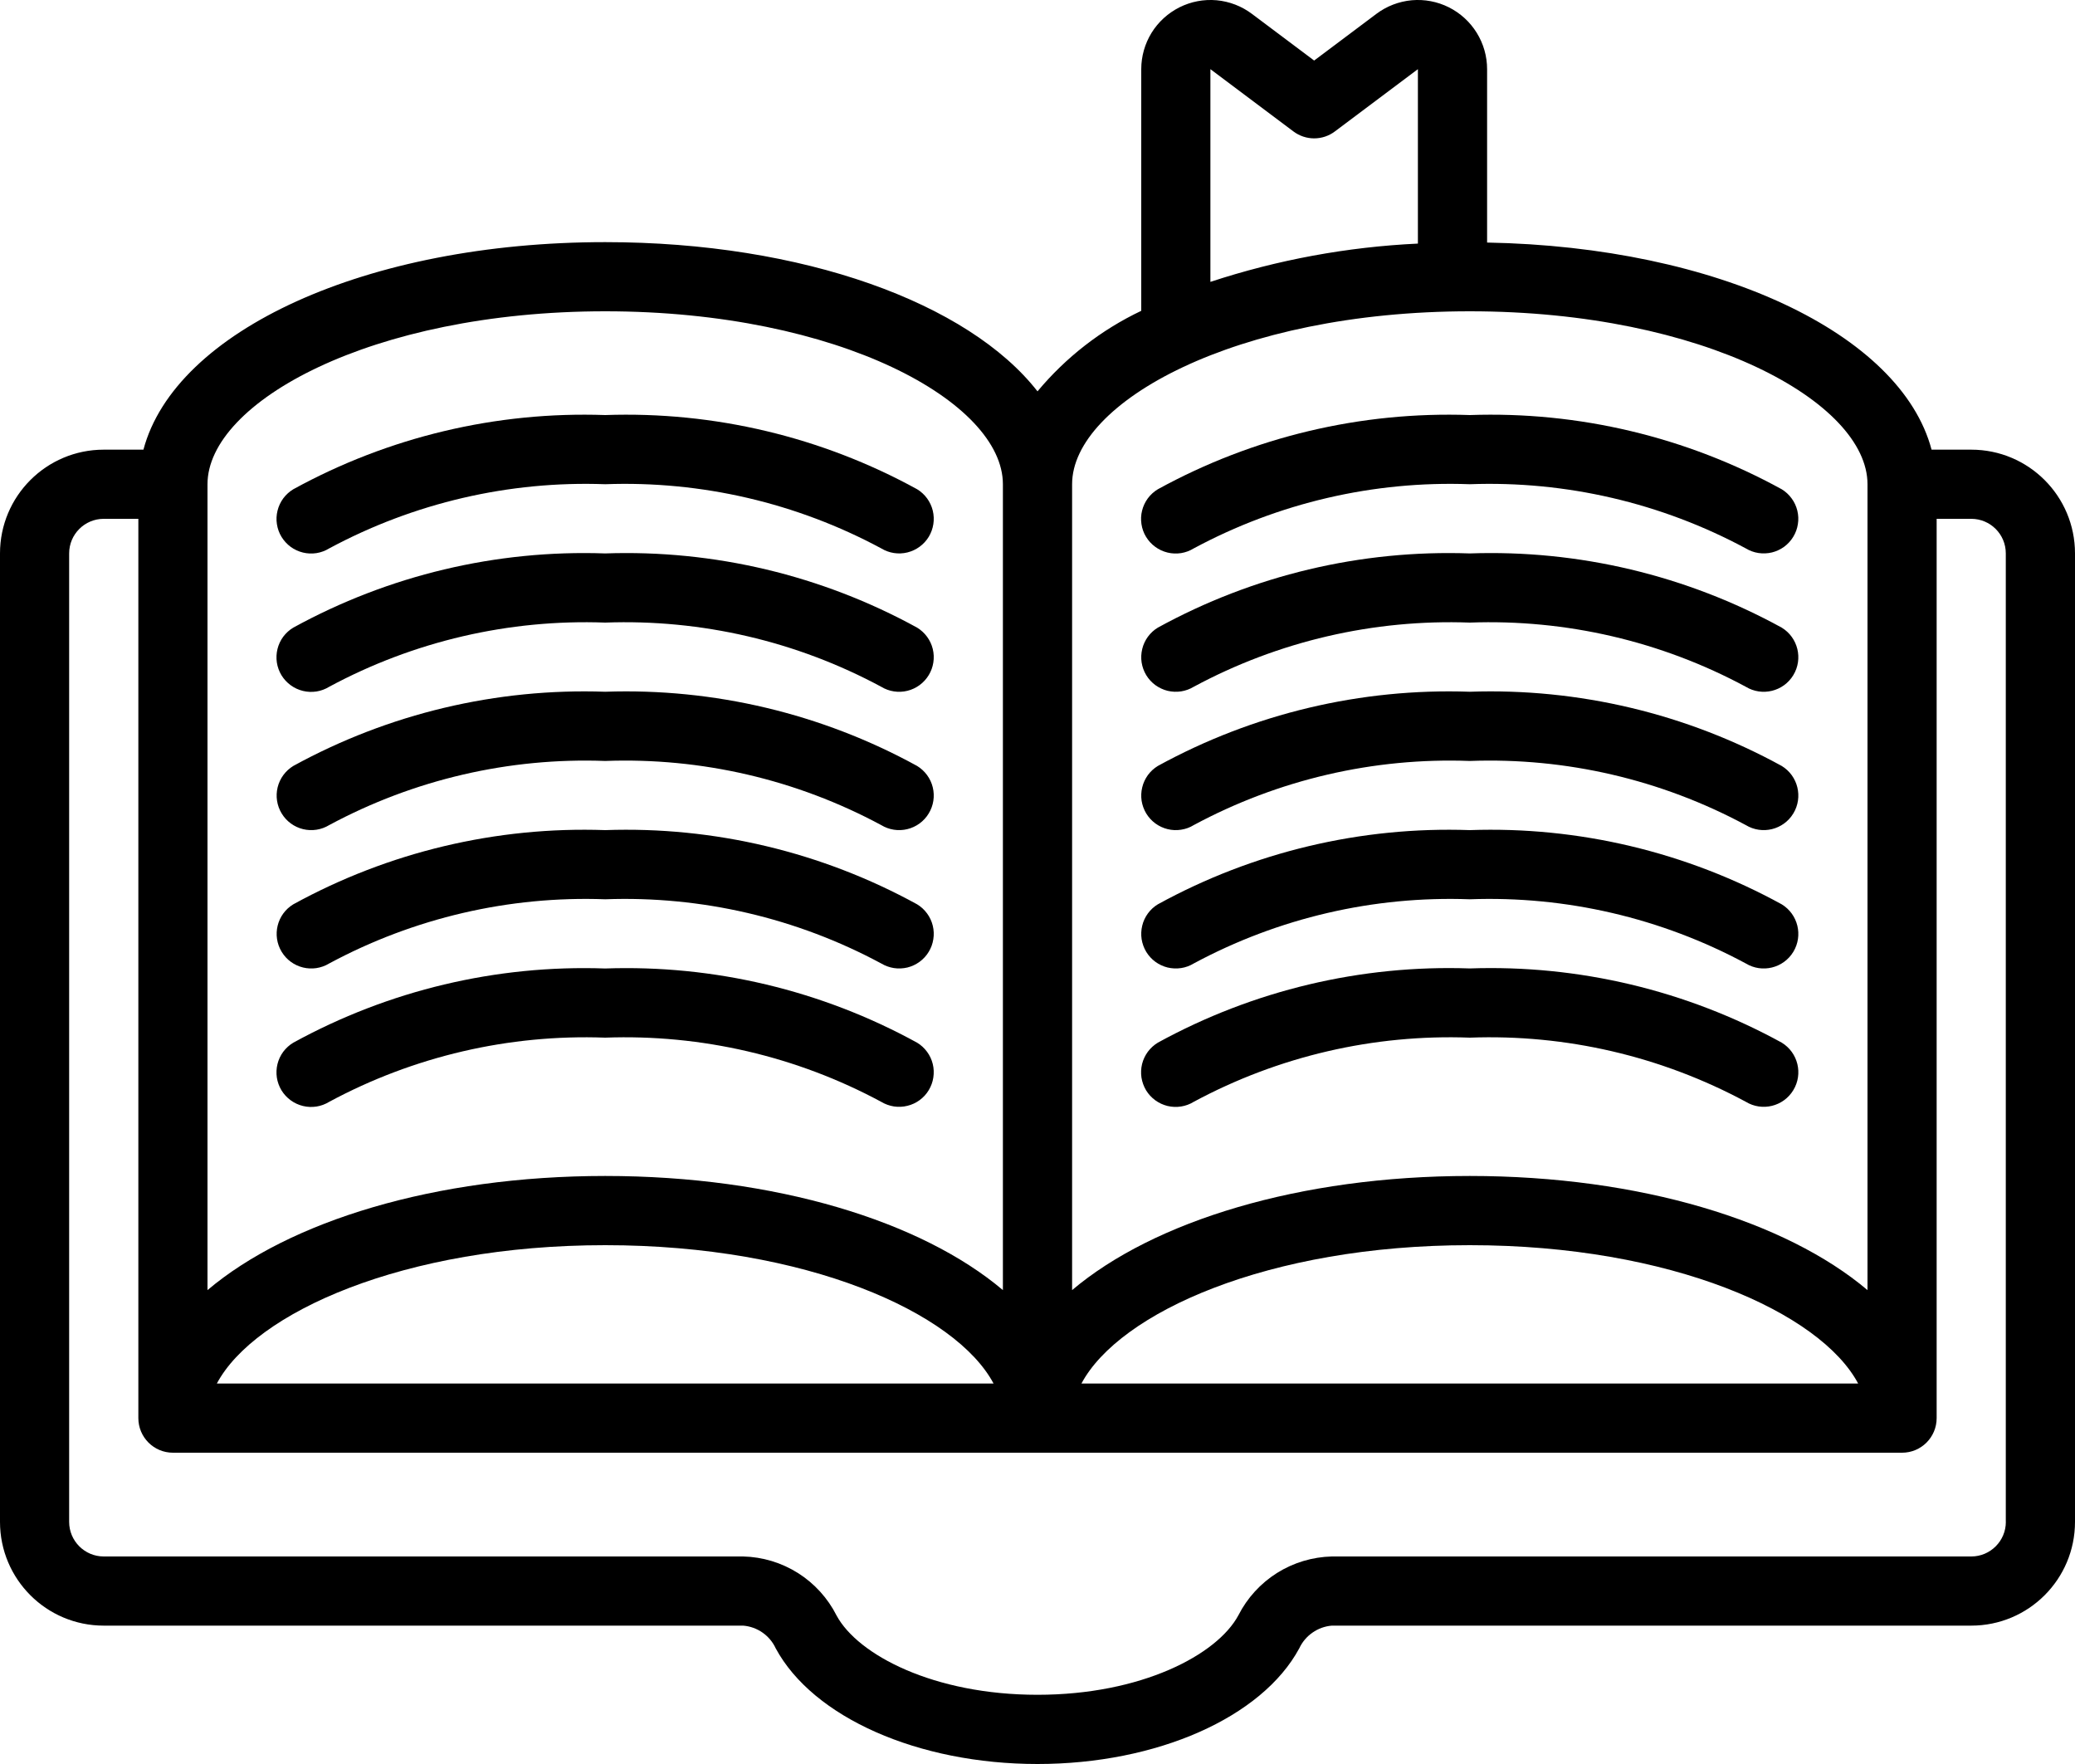 <svg width="40" height="34" viewBox="0 0 40 34" fill="none" xmlns="http://www.w3.org/2000/svg">
<path d="M38 8.667H37.235C36.643 6.433 33.117 4.756 28.667 4.675V1.333C28.667 1.086 28.598 0.843 28.467 0.632C28.337 0.422 28.151 0.252 27.93 0.141C27.708 0.03 27.46 -0.017 27.213 0.005C26.967 0.028 26.731 0.118 26.533 0.267L25.333 1.167L24.133 0.267C23.935 0.118 23.7 0.028 23.453 0.005C23.206 -0.017 22.959 0.03 22.737 0.141C22.516 0.252 22.329 0.422 22.199 0.632C22.069 0.843 22 1.086 22 1.333V5.991C21.229 6.357 20.547 6.887 20 7.543C18.671 5.84 15.483 4.667 11.667 4.667C7.059 4.667 3.373 6.377 2.765 8.667H2C0.895 8.667 0 9.562 0 10.667V29.333C0 30.438 0.895 31.333 2 31.333H14.327C14.46 31.344 14.589 31.39 14.699 31.467C14.809 31.544 14.897 31.648 14.953 31.77C15.673 33.104 17.701 34 20 34C22.299 34 24.327 33.104 25.047 31.769C25.104 31.647 25.192 31.543 25.302 31.467C25.412 31.39 25.54 31.344 25.673 31.333H38C39.105 31.333 40 30.438 40 29.333V10.667C40 9.562 39.105 8.667 38 8.667ZM23.333 1.333L24.933 2.533C25.049 2.62 25.189 2.667 25.333 2.667C25.478 2.667 25.618 2.62 25.733 2.533L27.333 1.333V4.695C25.973 4.759 24.627 5.007 23.333 5.433V1.333H23.333ZM28.333 6C32.851 6 36 7.757 36 9.333V24.866C34.43 23.538 31.617 22.666 28.333 22.666C25.049 22.666 22.237 23.538 20.667 24.866V9.333C20.667 7.757 23.815 6 28.333 6ZM35.82 26.667H20.847C21.574 25.3 24.447 24 28.333 24C32.22 24 35.093 25.3 35.82 26.667ZM11.667 6C16.185 6 19.333 7.757 19.333 9.333V24.866C17.763 23.538 14.951 22.666 11.667 22.666C8.383 22.666 5.57 23.538 4 24.866V9.333C4 7.757 7.149 6 11.667 6ZM19.153 26.667H4.18C4.907 25.3 7.78 24 11.667 24C15.553 24 18.426 25.3 19.153 26.667ZM38.667 29.333C38.667 29.701 38.368 30 38 30H25.673C25.299 30.009 24.934 30.119 24.617 30.318C24.3 30.518 24.043 30.799 23.873 31.133C23.463 31.897 22 32.666 20 32.666C18 32.666 16.537 31.897 16.127 31.139C15.958 30.804 15.701 30.521 15.384 30.32C15.067 30.12 14.702 30.009 14.327 30H2C1.632 30 1.333 29.701 1.333 29.333V10.667C1.333 10.298 1.632 10 2 10H2.667V27.333C2.667 27.701 2.965 28 3.333 28H36.667C37.035 28 37.333 27.701 37.333 27.333V10H38C38.368 10 38.666 10.298 38.666 10.666V29.333H38.667Z" fill="black"/>
<path fill-rule="evenodd" clip-rule="evenodd" d="M6.346 21.237C7.978 20.358 9.814 19.932 11.666 20C13.518 19.932 15.355 20.358 16.987 21.237C17.062 21.282 17.145 21.312 17.232 21.326C17.318 21.339 17.406 21.335 17.491 21.314C17.576 21.294 17.657 21.256 17.727 21.205C17.798 21.153 17.858 21.088 17.903 21.013C17.948 20.938 17.979 20.855 17.992 20.768C18.005 20.682 18.002 20.593 17.981 20.508C17.96 20.423 17.923 20.343 17.871 20.273C17.819 20.202 17.754 20.142 17.679 20.097C15.84 19.087 13.763 18.593 11.666 18.667C9.57 18.593 7.493 19.087 5.654 20.097C5.578 20.142 5.513 20.202 5.46 20.272C5.408 20.343 5.37 20.423 5.349 20.509C5.328 20.594 5.324 20.683 5.337 20.77C5.35 20.856 5.381 20.94 5.426 21.015C5.472 21.09 5.532 21.155 5.603 21.207C5.674 21.259 5.754 21.296 5.84 21.317C5.925 21.338 6.014 21.341 6.101 21.328C6.188 21.314 6.271 21.283 6.346 21.237Z" fill="black"/>
<path fill-rule="evenodd" clip-rule="evenodd" d="M6.346 18.57C7.978 17.692 9.815 17.265 11.667 17.333C13.519 17.265 15.355 17.692 16.987 18.57C17.062 18.615 17.145 18.645 17.232 18.659C17.318 18.672 17.407 18.668 17.492 18.648C17.577 18.627 17.657 18.589 17.727 18.538C17.798 18.486 17.858 18.421 17.903 18.346C17.949 18.271 17.979 18.188 17.992 18.101C18.006 18.015 18.002 17.927 17.981 17.841C17.96 17.756 17.923 17.676 17.871 17.606C17.819 17.535 17.754 17.475 17.679 17.43C15.84 16.421 13.763 15.926 11.667 16C9.57 15.926 7.493 16.42 5.654 17.43C5.339 17.621 5.239 18.031 5.43 18.346C5.621 18.661 6.031 18.761 6.346 18.57Z" fill="black"/>
<path fill-rule="evenodd" clip-rule="evenodd" d="M6.346 15.903C7.978 15.025 9.815 14.598 11.666 14.667C13.518 14.598 15.355 15.025 16.987 15.903C17.138 15.995 17.32 16.023 17.491 15.981C17.663 15.939 17.811 15.831 17.903 15.679C17.995 15.528 18.023 15.347 17.981 15.175C17.939 15.003 17.83 14.855 17.679 14.763C15.84 13.754 13.763 13.26 11.666 13.333C9.57 13.26 7.493 13.754 5.654 14.763C5.503 14.855 5.394 15.003 5.352 15.175C5.31 15.347 5.338 15.528 5.43 15.679C5.522 15.831 5.67 15.939 5.841 15.981C6.013 16.023 6.195 15.995 6.346 15.903Z" fill="black"/>
<path fill-rule="evenodd" clip-rule="evenodd" d="M6.346 13.237C7.978 12.358 9.814 11.932 11.666 12C13.518 11.932 15.355 12.358 16.987 13.237C17.138 13.329 17.32 13.357 17.491 13.315C17.663 13.273 17.811 13.164 17.903 13.013C17.995 12.862 18.023 12.68 17.981 12.508C17.939 12.337 17.83 12.189 17.679 12.097C15.84 11.088 13.763 10.593 11.666 10.667C9.57 10.593 7.493 11.087 5.654 12.097C5.578 12.142 5.513 12.202 5.46 12.272C5.408 12.343 5.37 12.423 5.349 12.509C5.328 12.594 5.324 12.683 5.337 12.77C5.35 12.856 5.381 12.94 5.426 13.015C5.472 13.09 5.532 13.155 5.603 13.207C5.674 13.259 5.754 13.296 5.84 13.317C5.925 13.338 6.014 13.341 6.101 13.328C6.188 13.314 6.271 13.283 6.346 13.237Z" fill="black"/>
<path fill-rule="evenodd" clip-rule="evenodd" d="M6.346 10.57C7.978 9.692 9.815 9.265 11.667 9.333C13.519 9.265 15.356 9.692 16.988 10.57C17.139 10.662 17.32 10.69 17.492 10.648C17.664 10.605 17.812 10.497 17.904 10.346C17.995 10.195 18.023 10.013 17.981 9.841C17.939 9.67 17.831 9.522 17.68 9.43C15.841 8.42 13.763 7.926 11.667 8C9.57 7.926 7.493 8.42 5.654 9.43C5.579 9.475 5.513 9.535 5.461 9.605C5.409 9.676 5.371 9.756 5.35 9.842C5.329 9.927 5.324 10.016 5.338 10.102C5.351 10.189 5.381 10.273 5.427 10.348C5.473 10.423 5.533 10.488 5.603 10.54C5.674 10.592 5.755 10.629 5.84 10.65C5.926 10.671 6.015 10.674 6.101 10.661C6.188 10.647 6.271 10.616 6.346 10.57ZM23.013 21.236C24.645 20.358 26.482 19.931 28.334 20C30.186 19.931 32.022 20.358 33.654 21.236C33.969 21.428 34.379 21.327 34.57 21.012C34.761 20.698 34.661 20.288 34.346 20.096C32.507 19.087 30.43 18.593 28.334 18.666C26.237 18.593 24.16 19.087 22.321 20.096C22.245 20.142 22.18 20.201 22.127 20.272C22.075 20.343 22.037 20.423 22.016 20.508C21.995 20.594 21.991 20.682 22.004 20.769C22.018 20.856 22.048 20.939 22.093 21.015C22.139 21.09 22.199 21.155 22.27 21.207C22.341 21.259 22.422 21.296 22.507 21.317C22.593 21.337 22.681 21.341 22.768 21.327C22.855 21.313 22.938 21.283 23.013 21.236Z" fill="black"/>
<path fill-rule="evenodd" clip-rule="evenodd" d="M23.012 18.57C24.644 17.692 26.481 17.265 28.333 17.333C30.185 17.265 32.022 17.692 33.654 18.57C33.968 18.761 34.379 18.661 34.57 18.346C34.761 18.031 34.66 17.621 34.346 17.43C32.507 16.421 30.429 15.926 28.333 16C26.236 15.926 24.159 16.42 22.32 17.43C22.245 17.475 22.18 17.535 22.128 17.606C22.077 17.676 22.039 17.756 22.019 17.841C21.998 17.927 21.994 18.015 22.007 18.101C22.021 18.188 22.051 18.271 22.096 18.346C22.142 18.421 22.201 18.486 22.272 18.538C22.343 18.59 22.423 18.627 22.508 18.648C22.593 18.668 22.681 18.672 22.768 18.659C22.855 18.646 22.938 18.615 23.012 18.57Z" fill="black"/>
<path fill-rule="evenodd" clip-rule="evenodd" d="M23.012 15.903C24.644 15.025 26.481 14.598 28.333 14.667C30.185 14.598 32.022 15.025 33.654 15.903C33.968 16.094 34.379 15.994 34.57 15.679C34.761 15.364 34.66 14.954 34.346 14.763C32.507 13.754 30.429 13.26 28.333 13.333C26.236 13.26 24.159 13.754 22.32 14.763C22.245 14.809 22.18 14.868 22.128 14.939C22.077 15.01 22.039 15.09 22.019 15.175C21.998 15.26 21.994 15.348 22.007 15.435C22.021 15.521 22.051 15.604 22.096 15.679C22.142 15.754 22.201 15.819 22.272 15.871C22.343 15.923 22.423 15.96 22.508 15.981C22.593 16.002 22.681 16.006 22.768 15.992C22.855 15.979 22.938 15.949 23.012 15.903Z" fill="black"/>
<path fill-rule="evenodd" clip-rule="evenodd" d="M23.012 13.237C24.644 12.358 26.481 11.932 28.333 12C30.185 11.932 32.022 12.358 33.654 13.237C33.968 13.428 34.379 13.328 34.57 13.013C34.761 12.698 34.66 12.288 34.346 12.097C32.507 11.088 30.429 10.593 28.333 10.667C26.236 10.593 24.159 11.087 22.32 12.097C22.245 12.142 22.18 12.202 22.128 12.273C22.077 12.343 22.039 12.423 22.019 12.508C21.998 12.594 21.994 12.682 22.007 12.768C22.021 12.855 22.051 12.938 22.096 13.013C22.142 13.088 22.201 13.153 22.272 13.205C22.343 13.256 22.423 13.294 22.508 13.315C22.593 13.335 22.681 13.339 22.768 13.326C22.855 13.312 22.938 13.282 23.012 13.237Z" fill="black"/>
<path fill-rule="evenodd" clip-rule="evenodd" d="M23.012 10.57C24.644 9.692 26.481 9.265 28.333 9.333C30.185 9.265 32.022 9.692 33.654 10.57C33.728 10.615 33.812 10.646 33.898 10.659C33.985 10.672 34.073 10.668 34.158 10.648C34.243 10.627 34.323 10.589 34.394 10.538C34.464 10.486 34.524 10.421 34.569 10.346C34.615 10.271 34.645 10.188 34.658 10.101C34.672 10.015 34.668 9.927 34.647 9.841C34.626 9.756 34.589 9.676 34.537 9.606C34.486 9.535 34.42 9.475 34.346 9.43C32.507 8.42 30.429 7.926 28.333 8C26.236 7.926 24.159 8.42 22.32 9.43C22.245 9.475 22.179 9.535 22.127 9.605C22.075 9.676 22.037 9.756 22.016 9.842C21.994 9.927 21.991 10.016 22.004 10.102C22.017 10.189 22.047 10.273 22.093 10.348C22.139 10.423 22.198 10.488 22.27 10.54C22.34 10.592 22.421 10.629 22.506 10.65C22.592 10.671 22.681 10.674 22.767 10.661C22.854 10.647 22.937 10.616 23.012 10.57Z" fill="black"/>
</svg>
